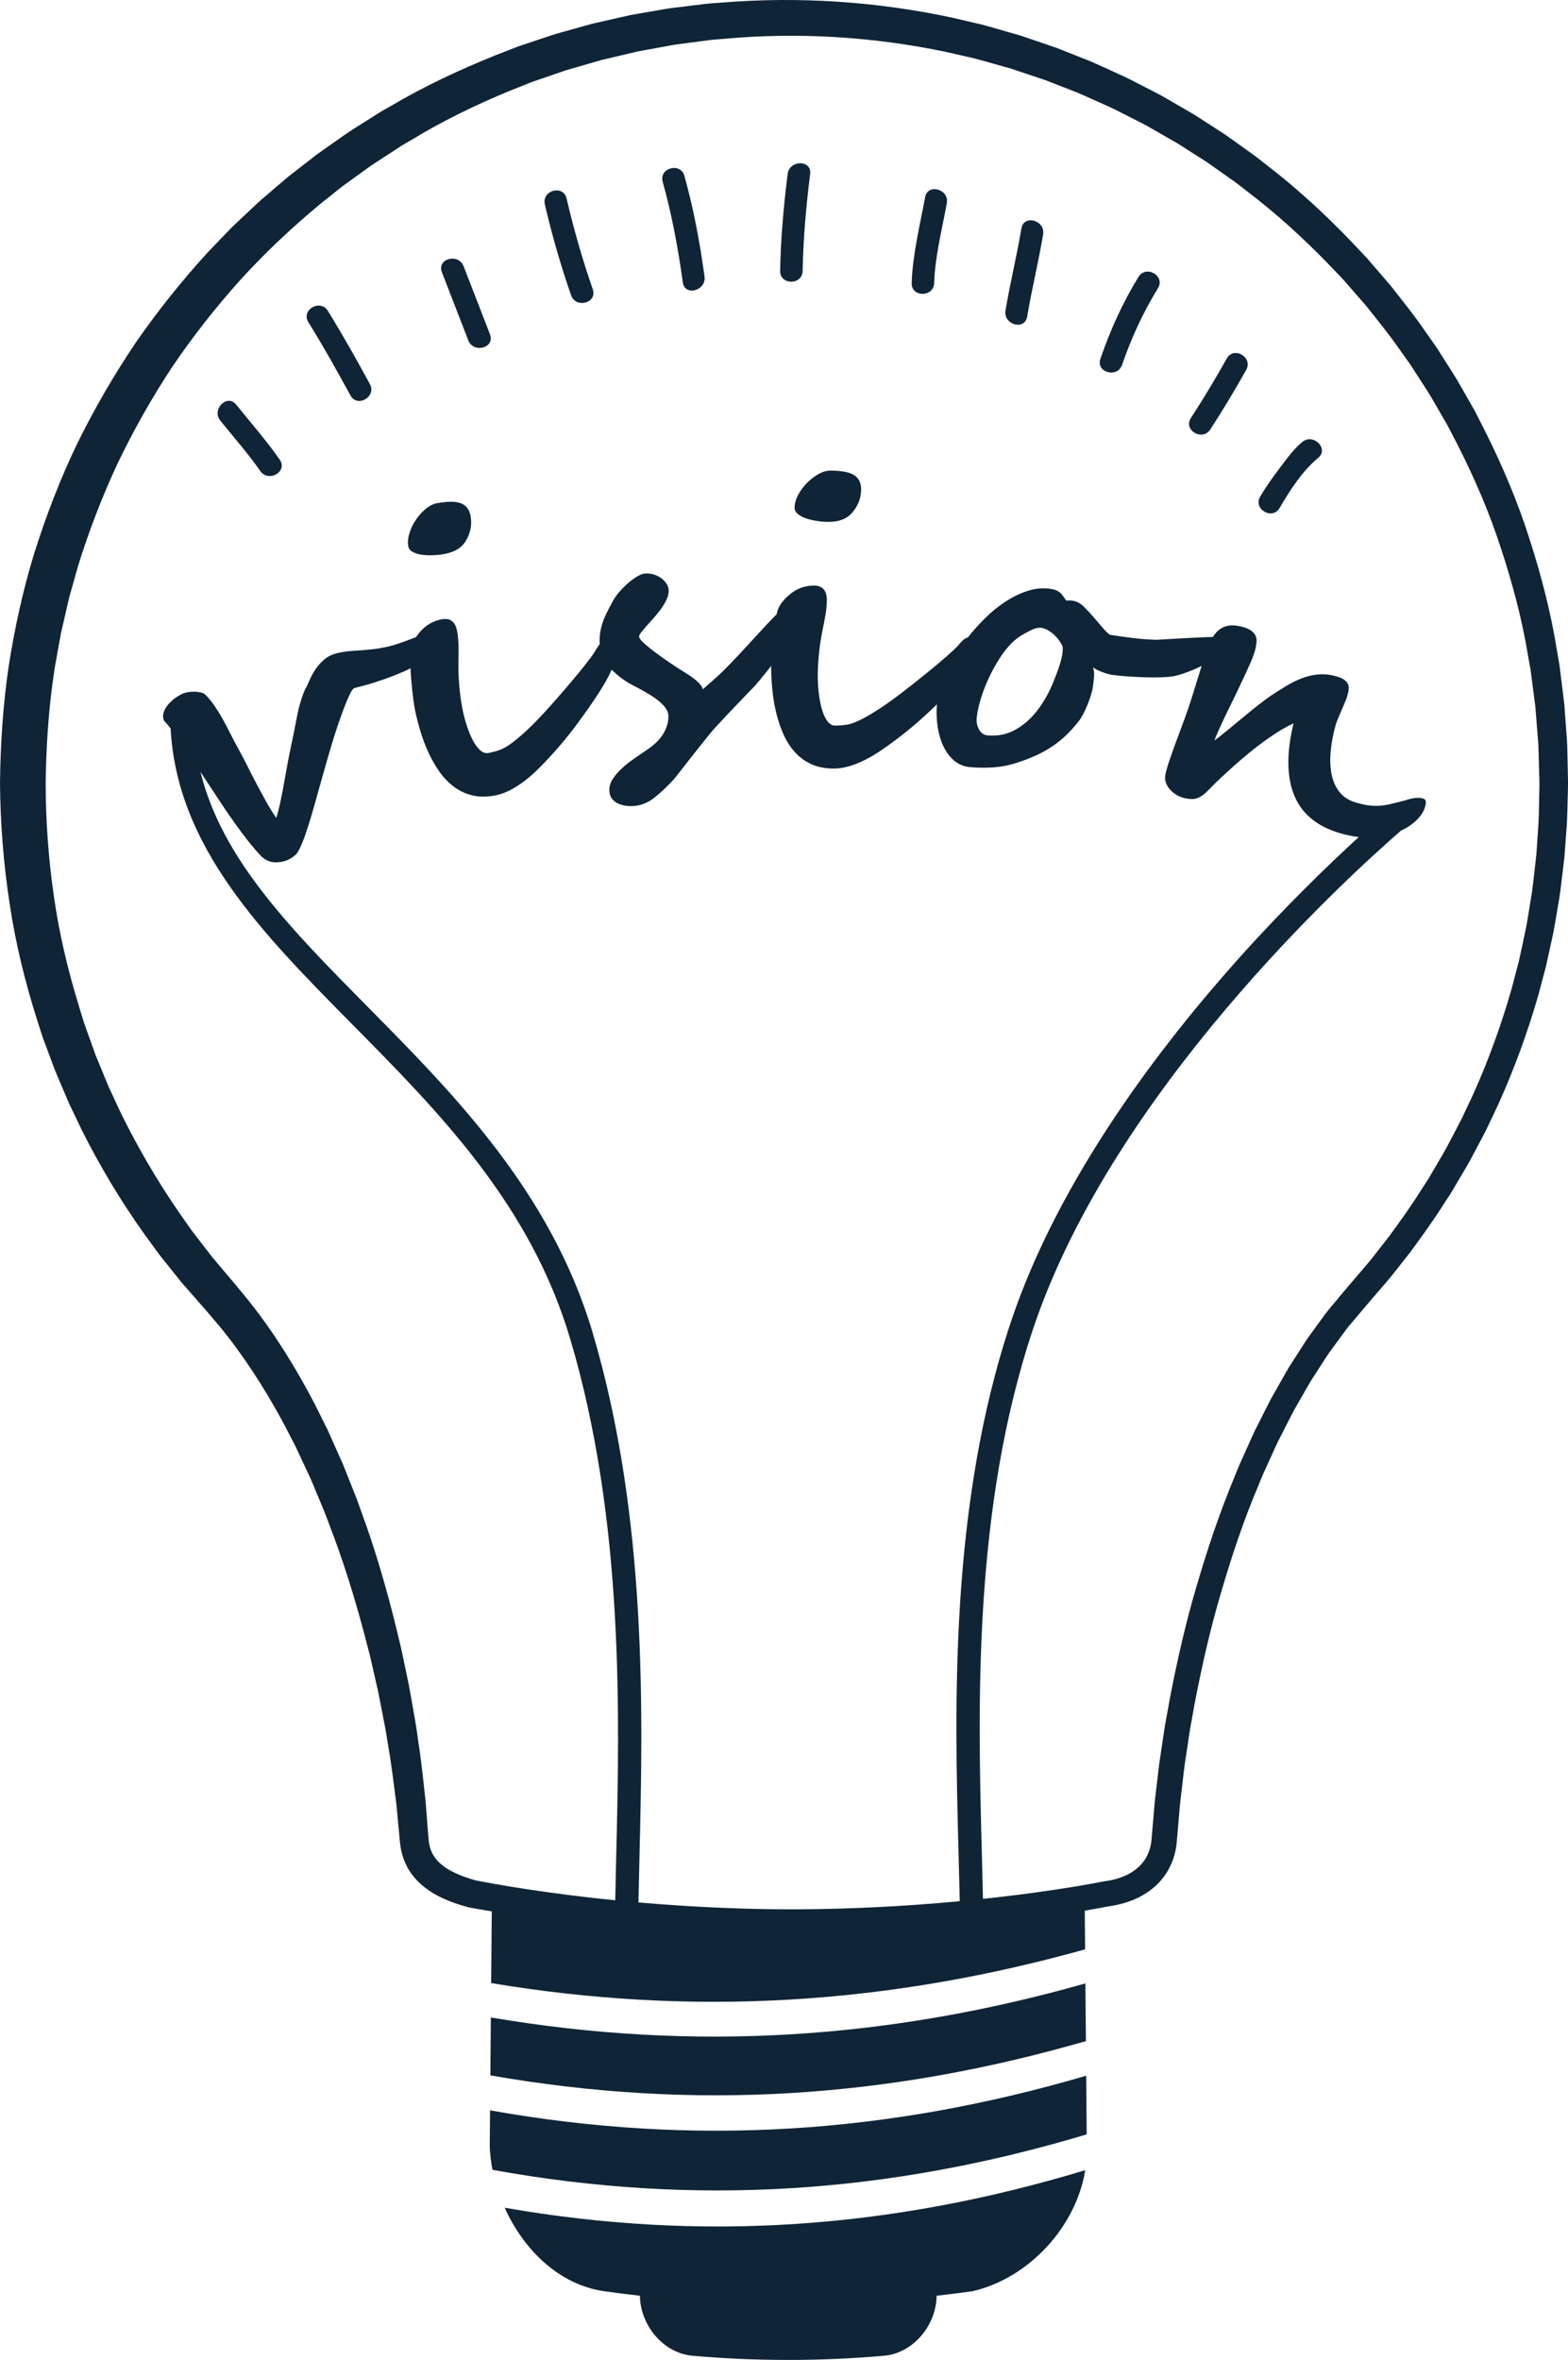 <?xml version="1.0" encoding="UTF-8"?><svg xmlns="http://www.w3.org/2000/svg" xmlns:xlink="http://www.w3.org/1999/xlink" height="1498.1" preserveAspectRatio="xMidYMid meet" version="1.0" viewBox="0.0 0.0 995.8 1498.1" width="995.8" zoomAndPan="magnify"><defs><clipPath id="a"><path d="M 0 0 L 995.828 0 L 995.828 1498.051 L 0 1498.051 Z M 0 0"/></clipPath></defs><g><g clip-path="url(#a)" id="change1_1"><path d="M 837.121 290.68 C 827.18 298.82 819.086 311.43 812.656 322.441 C 808.016 330.391 795.664 323.191 800.316 315.23 C 804.07 308.801 808.484 302.719 812.977 296.789 C 817.219 291.191 821.539 285.059 827.016 280.57 C 834.074 274.781 844.238 284.84 837.121 290.68 Z M 791.426 234.801 C 784.242 247.641 776.652 260.238 768.645 272.59 C 763.656 280.289 751.285 273.109 756.305 265.371 C 764.312 253.02 771.898 240.43 779.086 227.578 C 783.582 219.551 795.922 226.762 791.426 234.801 Z M 735.379 182.988 C 725.926 198.32 718.469 214.551 712.617 231.578 C 709.645 240.238 695.844 236.5 698.836 227.781 C 705.078 209.609 712.945 192.141 723.039 175.77 C 727.863 167.949 740.219 175.129 735.379 182.988 Z M 662.457 148.82 C 659.547 166.281 655.254 183.48 652.344 200.949 C 650.832 210.012 637.062 206.148 638.562 197.148 C 641.473 179.68 645.762 162.48 648.676 145.02 C 650.188 135.949 663.957 139.82 662.457 148.82 Z M 601.297 129.012 C 598.238 145.691 593.844 162.629 593.277 179.641 C 592.973 188.828 578.68 188.84 578.984 179.641 C 579.594 161.359 584.227 143.148 587.516 125.211 C 589.176 116.16 602.945 120.02 601.297 129.012 Z M 495.457 171.93 C 495.812 151.391 497.676 130.82 500.215 110.441 C 501.336 101.41 515.641 101.328 514.504 110.441 C 511.969 130.82 510.102 151.391 509.746 171.93 C 509.59 181.129 495.297 181.129 495.457 171.93 Z M 447.426 175.488 C 448.664 184.5 434.891 188.359 433.645 179.289 C 430.68 157.738 426.727 136.398 420.871 115.441 C 418.387 106.551 432.184 102.801 434.652 111.641 C 440.512 132.602 444.461 153.941 447.426 175.488 Z M 376.465 183.629 C 379.496 192.352 365.684 196.059 362.684 187.43 C 356.109 168.5 350.566 149.281 346.031 129.762 C 343.949 120.801 357.73 117.012 359.812 125.969 C 364.348 145.48 369.891 164.699 376.465 183.629 Z M 311.184 212.25 C 314.516 220.852 300.688 224.531 297.402 216.051 C 291.812 201.629 286.223 187.199 280.633 172.781 C 277.301 164.18 291.125 160.488 294.414 168.98 C 300.004 183.398 305.594 197.828 311.184 212.25 Z M 234.891 243.77 C 239.305 251.852 226.961 259.051 222.551 250.98 C 213.988 235.309 205.289 219.719 195.863 204.551 C 190.988 196.711 203.355 189.539 208.203 197.34 C 217.633 212.512 226.324 228.09 234.891 243.77 Z M 177.664 291.809 C 182.93 299.391 170.535 306.531 165.324 299.031 C 157.531 287.809 148.461 277.621 139.918 266.988 C 134.203 259.879 144.262 249.711 150.023 256.879 C 159.332 268.469 169.176 279.59 177.664 291.809 Z M 545.699 305.141 C 546.555 306.75 546.949 308.762 546.891 311.16 C 546.828 313.789 546.32 316.27 545.383 318.609 C 544.445 320.941 543.117 323.129 541.406 325.172 C 537.98 329.328 532.836 331.352 525.934 331.281 C 523.484 331.262 520.992 331.051 518.457 330.641 C 515.922 330.23 513.648 329.672 511.633 328.961 C 509.617 328.238 507.949 327.328 506.625 326.219 C 505.305 325.109 504.633 323.84 504.625 322.398 C 504.605 319.93 505.293 317.301 506.695 314.539 C 508.098 311.781 509.93 309.219 512.195 306.859 C 514.465 304.5 516.965 302.551 519.699 301 C 522.434 299.461 525.062 298.699 527.57 298.719 C 530.703 298.75 533.48 298.969 535.895 299.371 C 538.305 299.77 540.328 300.43 541.965 301.34 C 543.602 302.25 544.848 303.52 545.699 305.141 Z M 298.949 328.059 C 299.371 330.66 299.328 333.191 298.836 335.66 C 298.34 338.129 297.434 340.52 296.121 342.84 C 293.512 347.57 288.812 350.5 281.988 351.719 C 279.566 352.148 277.07 352.391 274.496 352.461 C 271.918 352.531 269.566 352.398 267.445 352.07 C 265.324 351.738 263.512 351.16 262 350.309 C 260.488 349.461 259.594 348.34 259.32 346.93 C 258.848 344.5 259.039 341.789 259.914 338.82 C 260.789 335.84 262.129 332.988 263.93 330.25 C 265.734 327.512 267.844 325.129 270.258 323.102 C 272.672 321.078 275.125 319.852 277.605 319.41 C 280.703 318.859 283.48 318.559 285.934 318.512 C 288.387 318.449 290.504 318.73 292.285 319.32 C 294.062 319.91 295.527 320.93 296.668 322.359 C 297.805 323.789 298.566 325.691 298.949 328.059 Z M 689.199 1377.59 C 683.336 1413.941 653.035 1446.191 617.848 1454.379 C 610.129 1455.469 602.473 1456.418 594.844 1457.301 C 594.551 1476.238 579.824 1493.75 561.516 1495.371 C 521.016 1498.941 480.211 1498.941 439.711 1495.371 C 421.398 1493.75 406.676 1476.238 406.383 1457.301 C 398.754 1456.418 391.098 1455.469 383.383 1454.379 C 354.598 1450.082 332.367 1427.738 320.504 1401.418 C 446.352 1423.391 566.617 1414.699 689.199 1377.59 Z M 689.625 1295.641 C 563.805 1332.059 440.449 1340.039 311.414 1317.398 C 311.52 1305.148 311.625 1292.898 311.73 1280.648 C 440.539 1302.512 563.754 1294.609 689.309 1259.039 C 689.414 1271.238 689.52 1283.441 689.625 1295.641 Z M 689.816 1317.621 C 689.922 1330.039 690.031 1342.449 690.137 1354.859 C 564.625 1392.5 441.633 1400.77 312.789 1377.371 C 311.828 1372.469 311.227 1367.57 311.023 1362.77 C 311.09 1355.051 311.156 1347.328 311.223 1339.609 C 440.52 1362.672 563.961 1354.59 689.816 1317.621 Z M 977.531 504.539 C 977.367 510.445 977.387 516.359 977.074 522.258 L 975.879 539.941 C 975.742 542.895 975.32 545.82 974.996 548.754 L 973.984 557.559 C 973.621 560.488 973.367 563.438 972.914 566.355 L 971.488 575.102 C 970.492 580.922 969.73 586.793 968.383 592.547 C 967.133 598.32 965.996 604.125 964.66 609.879 L 960.172 627.027 C 953.715 649.766 945.656 672.043 936.047 693.645 L 928.5 709.695 C 925.848 714.977 923.016 720.168 920.285 725.41 L 918.219 729.336 C 917.516 730.637 916.734 731.895 916 733.176 L 907.031 748.48 L 902.203 755.922 C 895.941 765.961 888.961 775.516 882.004 785.082 L 871.066 799.055 C 867.344 803.668 863.352 808.129 859.508 812.676 C 855.656 817.117 851.684 821.945 847.754 826.633 C 845.812 829.016 843.762 831.297 841.906 833.758 L 836.457 841.234 L 831.016 848.715 C 829.184 851.195 827.645 853.859 825.949 856.422 L 820.973 864.188 L 818.488 868.07 C 817.668 869.367 816.953 870.727 816.184 872.051 L 807.105 888.047 L 798.816 904.422 L 796.746 908.52 C 796.086 909.895 795.484 911.301 794.848 912.688 L 791.086 921.039 L 787.32 929.391 C 786.102 932.188 785.023 935.039 783.867 937.863 C 774.473 960.395 766.746 983.527 759.922 1006.879 C 752.992 1030.219 747.633 1053.969 743.016 1077.84 L 739.766 1095.789 L 737.059 1113.828 C 736.07 1119.828 735.492 1125.891 734.746 1131.922 C 734.039 1137.969 733.262 1144 732.824 1150.07 L 731.266 1168.031 L 731.07 1169.82 C 730.98 1170.41 730.828 1170.98 730.723 1171.559 C 730.547 1172.738 730.109 1173.809 729.801 1174.93 C 728.957 1177.059 728.055 1179.18 726.68 1181 C 726.391 1181.488 726.035 1181.93 725.656 1182.359 C 725.285 1182.801 724.949 1183.262 724.559 1183.68 C 723.723 1184.469 722.973 1185.352 722.027 1186.051 C 720.277 1187.602 718.199 1188.828 716.051 1189.969 C 711.66 1192.141 706.668 1193.539 701.453 1194.199 L 701.156 1194.238 L 700.812 1194.301 C 689.023 1196.621 676.773 1198.551 664.668 1200.32 C 652.523 1202.102 640.324 1203.578 628.117 1204.961 C 626.832 1205.102 625.543 1205.219 624.258 1205.359 C 624.059 1195.898 623.797 1186.09 623.531 1175.988 C 621.074 1083.91 617.719 957.793 656.23 843.145 C 706.758 692.715 854.656 557.727 889.73 527.254 C 893.168 525.68 896.125 523.82 898.559 521.637 C 901.664 518.855 903.73 515.996 904.738 513.051 C 905.383 511.164 905.633 509.75 905.484 508.812 C 905.332 507.875 904.91 507.285 904.219 507.051 C 902.988 506.637 901.707 506.434 900.379 506.449 C 899.043 506.465 897.773 506.617 896.578 506.883 C 895.207 507.184 893.832 507.566 892.484 508.047 C 888.941 508.977 885.852 509.758 883.203 510.371 C 880.559 510.984 878.059 511.359 875.703 511.492 C 873.348 511.629 871.012 511.523 868.691 511.18 C 866.367 510.836 863.719 510.211 860.734 509.305 C 856.449 508.008 853.105 505.828 850.668 502.746 C 848.234 499.664 846.566 495.949 845.676 491.578 C 844.781 487.219 844.578 482.328 845.086 476.91 C 845.59 471.5 846.664 465.828 848.32 459.91 C 848.473 459.371 848.895 458.25 849.59 456.531 C 850.281 454.82 851.055 453 851.895 451.078 C 852.738 449.172 853.504 447.371 854.191 445.691 C 854.879 444.02 855.289 442.961 855.418 442.488 C 855.625 441.762 855.73 441.391 855.938 440.648 C 856.262 439.5 856.473 438.371 856.562 437.281 C 856.648 436.18 856.461 435.141 855.996 434.129 C 855.531 433.129 854.707 432.219 853.535 431.398 C 852.355 430.57 850.664 429.859 848.461 429.262 C 844.621 428.211 840.953 427.82 837.473 428.102 C 833.992 428.379 830.566 429.141 827.211 430.391 C 823.852 431.629 820.523 433.238 817.234 435.219 C 813.941 437.199 810.562 439.328 807.105 441.609 C 804.961 443.059 802.32 445.02 799.195 447.48 C 796.07 449.941 792.844 452.551 789.527 455.309 C 786.203 458.07 782.918 460.789 779.664 463.449 C 776.41 466.121 773.605 468.352 771.242 470.121 C 771.688 468.828 772.406 467.039 773.398 464.77 C 774.395 462.488 775.551 459.949 776.879 457.129 C 778.203 454.32 779.633 451.359 781.16 448.262 C 782.684 445.172 784.18 442.141 785.586 439.191 C 788.008 434.109 789.926 430 791.352 426.922 C 792.773 423.852 793.855 421.449 794.594 419.73 C 795.324 418.02 795.844 416.48 796.242 415.32 C 796.422 414.809 796.645 414.219 796.828 413.609 C 797.012 413 797.195 412.301 797.371 411.52 C 797.691 410.121 797.898 408.719 798.004 407.309 C 798.109 405.898 797.863 404.57 797.27 403.328 C 796.676 402.09 795.613 400.969 794.086 399.98 C 792.559 398.98 790.371 398.172 787.535 397.551 C 784.359 396.859 781.668 396.781 779.469 397.289 C 777.266 397.809 775.367 398.762 773.777 400.141 C 772.48 401.27 771.344 402.672 770.348 404.328 C 768.363 404.359 766.035 404.43 763.336 404.551 C 760.504 404.68 757.438 404.828 754.133 405.012 C 750.832 405.191 747.773 405.359 744.957 405.531 C 742.145 405.699 739.746 405.84 737.762 405.93 C 735.777 406.02 734.66 406.078 734.398 406.121 C 732.355 406.078 730.09 405.969 727.609 405.789 C 725.129 405.609 722.574 405.359 719.941 405.051 C 717.32 404.738 714.734 404.398 712.199 404.039 C 709.664 403.68 707.324 403.328 705.164 403 C 704.832 402.949 704.312 402.609 703.602 401.98 C 702.891 401.352 702.098 400.539 701.227 399.559 C 700.352 398.578 699.391 397.469 698.34 396.23 C 697.285 394.988 696.25 393.77 695.227 392.57 C 692.965 389.91 690.703 387.449 688.441 385.211 C 686.18 382.961 683.734 381.66 681.117 381.32 C 680.445 381.23 679.785 381.191 679.145 381.191 C 678.504 381.18 677.875 381.219 677.266 381.309 C 676.602 380.488 675.992 379.68 675.457 378.84 C 674.922 378.012 674.309 377.238 673.621 376.559 C 672.938 375.871 672.016 375.27 670.875 374.77 C 669.734 374.27 668.188 373.898 666.238 373.672 C 661.66 373.121 656.977 373.641 652.227 375.211 C 647.473 376.789 642.844 379.059 638.348 382.031 C 633.848 385 629.566 388.488 625.512 392.5 C 621.535 396.43 617.918 400.488 614.633 404.66 C 614.258 404.738 613.875 404.871 613.48 405.07 C 612.742 405.461 612.059 405.941 611.434 406.531 C 610.805 407.129 610.242 407.711 609.742 408.27 C 609.246 408.828 608.855 409.301 608.578 409.68 C 606.598 411.77 603.934 414.25 600.609 417.141 C 597.281 420.031 593.77 422.98 590.078 425.988 C 586.387 429 582.707 431.949 579.035 434.828 C 575.367 437.711 572.125 440.211 569.301 442.32 C 561.238 448.352 553.793 453.16 546.883 456.719 C 543.27 458.539 540.203 459.648 537.672 460.039 C 535.137 460.43 532.688 460.609 530.324 460.57 C 528.43 460.551 526.801 459.609 525.438 457.762 C 524.074 455.91 522.941 453.488 522.047 450.488 C 521.152 447.488 520.473 444.07 520.008 440.238 C 519.547 436.398 519.32 432.449 519.34 428.371 C 519.355 424.781 519.574 420.648 520.008 415.98 C 520.441 411.309 521.156 405.988 522.324 400.238 C 522.965 397.09 523.637 393.809 524.203 390.5 C 524.773 387.191 525.074 384.059 525.102 381.102 C 525.156 374.871 522.43 371.73 516.922 371.719 C 511.496 371.699 506.559 373.398 502.219 376.801 C 497.691 380.34 494.852 384.109 493.66 388.039 C 493.496 388.629 493.34 389.301 493.184 390.012 C 491.824 391.309 490.418 392.73 488.949 394.301 C 486.539 396.859 484.008 399.57 481.352 402.441 C 476.441 407.84 472.414 412.238 469.219 415.629 C 466.02 419.031 463.219 421.941 460.801 424.359 C 458.379 426.781 456.082 428.969 453.91 430.91 C 451.734 432.859 449.219 435.07 446.371 437.539 C 445.871 435.809 444.621 434.078 442.617 432.359 C 440.613 430.641 438.254 428.941 435.543 427.27 C 432.492 425.391 429.242 423.281 425.801 420.969 C 422.355 418.648 419.184 416.41 416.289 414.23 C 413.395 412.059 410.953 410.078 408.977 408.281 C 407.004 406.488 405.965 405.109 405.883 404.16 C 405.824 403.52 406.266 402.602 407.211 401.398 C 408.148 400.199 409.324 398.801 410.742 397.199 C 412.16 395.602 413.699 393.871 415.359 392.02 C 417.02 390.172 418.559 388.25 419.973 386.262 C 421.383 384.281 422.547 382.281 423.465 380.25 C 424.379 378.219 424.773 376.289 424.648 374.461 C 424.547 373.031 424.047 371.641 423.141 370.309 C 422.234 368.969 421.086 367.809 419.688 366.828 C 418.285 365.852 416.711 365.109 414.957 364.602 C 413.203 364.102 411.383 363.922 409.508 364.07 C 408.227 364.18 406.66 364.77 404.824 365.84 C 402.984 366.922 401.105 368.262 399.195 369.879 C 397.285 371.488 395.477 373.262 393.781 375.191 C 392.082 377.109 390.691 379.012 389.598 380.879 C 387.641 384.359 386.047 387.43 384.793 390.078 C 383.543 392.738 382.605 395.27 381.977 397.66 C 381.344 400.059 380.969 402.449 380.848 404.828 C 380.777 406.129 380.785 407.52 380.848 408.988 C 380.574 409.27 380.316 409.578 380.074 409.91 C 379.566 410.609 379.117 411.281 378.73 411.922 C 378.344 412.559 378.051 413.102 377.848 413.52 C 376.285 415.949 374.121 418.879 371.383 422.328 C 368.637 425.781 365.727 429.32 362.648 432.961 C 359.566 436.602 356.488 440.18 353.402 443.691 C 350.32 447.199 347.59 450.25 345.195 452.852 C 338.363 460.262 331.914 466.359 325.762 471.129 C 322.531 473.59 319.715 475.238 317.285 476.09 C 314.859 476.949 312.477 477.57 310.137 477.98 C 308.266 478.301 306.488 477.68 304.801 476.121 C 303.113 474.551 301.551 472.379 300.113 469.59 C 298.68 466.809 297.379 463.578 296.215 459.891 C 295.055 456.211 294.102 452.371 293.371 448.359 C 292.723 444.828 292.18 440.73 291.746 436.059 C 291.312 431.391 291.035 426.02 291.133 420.16 C 291.18 416.941 291.238 413.59 291.191 410.23 C 291.145 406.879 290.863 403.738 290.348 400.828 C 289.254 394.699 285.98 392.109 280.543 393.121 C 275.188 394.109 270.629 396.691 266.969 400.828 C 265.891 402.051 264.969 403.262 264.16 404.461 C 262.91 404.93 261.598 405.43 260.156 405.98 C 257.875 406.859 255.465 407.719 252.922 408.578 C 250.379 409.441 247.996 410.109 245.766 410.59 C 242.293 411.34 239.164 411.859 236.367 412.16 C 233.574 412.461 230.953 412.68 228.512 412.84 C 226.07 412.988 223.699 413.172 221.395 413.391 C 219.098 413.602 216.66 414.012 214.105 414.629 C 210.723 415.449 207.898 416.871 205.648 418.871 C 203.395 420.871 201.52 423.039 200.02 425.359 C 198.52 427.68 197.305 429.969 196.371 432.23 C 195.441 434.5 194.555 436.32 193.703 437.691 C 191.496 442.82 189.766 448.699 188.516 455.32 C 187.27 461.949 185.848 468.961 184.277 476.371 C 183.512 479.98 182.762 483.84 182.039 487.949 C 181.316 492.059 180.586 496.09 179.852 500.039 C 179.117 503.992 178.379 507.66 177.633 511.043 C 176.887 514.426 176.16 517.141 175.449 519.184 C 173.309 516.156 171.188 512.75 169.09 508.961 C 166.992 505.176 164.902 501.324 162.828 497.398 C 160.754 493.488 158.77 489.621 156.883 485.82 C 154.996 482.012 153.18 478.578 151.473 475.512 C 149.531 472.031 147.754 468.641 146.137 465.379 C 144.52 462.121 142.879 459.012 141.215 456.059 C 139.551 453.109 137.824 450.34 136.043 447.762 C 134.262 445.18 132.273 442.809 130.074 440.66 C 129.477 440.18 128.645 439.809 127.586 439.57 C 126.523 439.32 125.375 439.16 124.145 439.09 C 122.91 439.031 121.668 439.07 120.418 439.219 C 119.164 439.379 118.051 439.621 117.074 439.93 C 115.777 440.359 114.25 441.129 112.508 442.262 C 110.766 443.379 109.141 444.719 107.641 446.281 C 106.141 447.84 104.992 449.578 104.207 451.488 C 103.418 453.398 103.367 455.34 104.039 457.301 C 105.484 458.871 106.922 460.57 108.359 462.328 C 112.336 537.57 166.367 592.242 223.473 649.988 C 279.188 706.324 336.801 764.582 362.168 850.031 C 396.465 965.559 393.492 1089.148 391.32 1179.398 C 391.098 1188.629 390.883 1197.602 390.715 1206.262 C 371.801 1204.379 352.938 1202.02 334.172 1199.172 C 328.113 1198.23 322.059 1197.262 316.031 1196.211 L 307.023 1194.578 L 302.602 1193.719 C 302.145 1193.66 301.488 1193.449 300.844 1193.262 L 298.934 1192.699 C 293.531 1191.031 288.395 1188.922 284.078 1186.27 C 281.98 1184.91 280.051 1183.441 278.449 1181.828 C 276.902 1180.191 275.574 1178.461 274.594 1176.559 C 273.688 1174.629 272.898 1172.621 272.547 1170.352 C 272.395 1169.809 272.371 1169.211 272.305 1168.629 L 272.109 1166.809 L 271.734 1162.121 L 270.285 1143.371 C 268.895 1130.922 267.68 1118.441 265.734 1106.059 L 264.402 1096.75 C 263.965 1093.648 263.348 1090.578 262.828 1087.488 C 261.719 1081.32 260.715 1075.129 259.512 1068.98 L 255.672 1050.57 C 255.066 1047.5 254.34 1044.449 253.582 1041.398 L 251.367 1032.262 C 245.352 1007.922 238.34 983.766 229.656 960.137 C 228.59 957.18 227.586 954.199 226.469 951.254 L 219.484 933.691 C 218.891 932.23 218.336 930.758 217.719 929.309 L 215.793 924.98 L 208.066 907.684 L 199.594 890.688 C 187.836 868.238 174.426 846.473 158.41 826.281 L 152.273 818.793 L 149.199 815.051 C 148.133 813.852 147.227 812.734 146.234 811.57 L 134.578 797.746 L 123.535 783.434 C 121.645 781.09 120.004 778.559 118.246 776.109 L 113.055 768.719 C 99.465 748.832 87.285 728.008 76.691 706.41 L 69.082 690.055 L 62.203 673.387 C 61.637 671.992 61.043 670.613 60.504 669.211 L 58.984 664.965 L 55.945 656.48 C 54.961 653.641 53.855 650.844 52.965 647.977 L 50.324 639.359 C 43.281 616.402 37.605 592.977 34.262 569.184 C 30.793 545.414 29.062 521.41 28.992 497.379 C 29.289 474.02 30.805 450.672 34.211 427.559 C 35.039 421.781 36.219 416.059 37.203 410.309 C 37.73 407.441 38.195 404.551 38.773 401.691 L 40.75 393.16 L 42.699 384.629 C 43.34 381.781 43.969 378.93 44.82 376.141 L 49.566 359.281 C 56.504 336.988 64.875 315.141 74.789 293.98 C 84.902 272.922 96.43 252.551 109.301 233.02 C 122.418 213.648 136.898 195.219 152.535 177.809 C 168.262 160.461 185.395 144.422 203.41 129.461 L 217.152 118.5 L 231.391 108.199 C 236.07 104.66 241.086 101.621 245.973 98.391 L 253.34 93.59 C 255.766 91.941 258.375 90.59 260.879 89.07 C 280.898 76.852 302.078 66.578 323.762 57.648 L 331.934 54.391 C 334.668 53.32 337.352 52.129 340.152 51.238 L 356.801 45.52 C 359.555 44.512 362.398 43.77 365.215 42.941 L 373.672 40.5 L 382.129 38.051 L 390.699 36.039 L 399.273 34.02 C 402.133 33.359 404.973 32.602 407.875 32.141 L 425.203 28.969 C 428.082 28.371 431 28.051 433.91 27.66 L 442.648 26.512 L 451.387 25.359 C 454.305 25.051 457.238 24.871 460.164 24.621 C 506.992 20.328 554.465 23.301 600.496 32.891 L 617.699 36.809 C 623.406 38.23 629.035 39.941 634.711 41.488 C 637.531 42.32 640.391 43.02 643.184 43.941 L 651.551 46.738 L 659.918 49.539 L 664.102 50.949 L 668.211 52.551 L 684.652 58.98 C 690.059 61.289 695.398 63.77 700.777 66.148 C 706.199 68.449 711.406 71.199 716.652 73.871 C 721.879 76.57 727.215 79.078 732.262 82.109 L 747.59 90.891 L 762.488 100.371 L 766.211 102.738 C 767.438 103.559 768.621 104.441 769.828 105.281 L 777.043 110.379 L 784.258 115.469 C 786.648 117.191 788.918 119.07 791.254 120.871 C 810.062 135.059 827.535 150.988 843.922 167.91 L 850.039 174.289 L 853.094 177.488 L 855.996 180.82 L 867.613 194.148 C 874.914 203.398 882.445 212.48 889.113 222.219 L 894.262 229.41 C 896.031 231.77 897.504 234.328 899.141 236.781 C 902.309 241.75 905.594 246.648 908.672 251.68 L 917.535 266.98 C 918.266 268.262 919.035 269.52 919.73 270.82 L 921.754 274.75 L 925.812 282.609 C 936.477 303.629 945.875 325.359 953.141 347.809 C 960.52 370.211 966.629 393.09 970.445 416.391 L 972.012 425.102 L 973.152 433.879 L 974.297 442.672 C 974.656 445.602 975.133 448.512 975.297 451.461 L 976.691 469.121 C 976.793 470.59 976.961 472.059 977.008 473.539 L 977.129 477.969 L 977.379 486.82 L 977.633 495.68 C 977.742 498.637 977.555 501.59 977.531 504.539 Z M 620.254 456.059 C 620.48 453.52 620.992 450.641 621.805 447.422 C 622.613 444.211 623.656 440.922 624.938 437.551 C 626.219 434.172 627.715 430.789 629.426 427.379 C 631.141 423.969 632.973 420.762 634.918 417.738 C 636.863 414.719 638.938 412.02 641.137 409.629 C 643.332 407.25 645.516 405.371 647.672 403.988 C 649.828 402.621 652.152 401.309 654.645 400.059 C 657.137 398.82 659.391 398.309 661.383 398.539 C 662.629 398.691 663.965 399.172 665.387 399.98 C 666.801 400.789 668.156 401.789 669.438 402.949 C 670.723 404.121 671.844 405.41 672.797 406.809 C 673.75 408.219 674.766 409.801 674.863 410.82 C 675.414 416.738 671.809 425.82 668.988 432.828 C 666.172 439.84 662.695 445.961 658.594 451.219 C 654.484 456.469 649.785 460.531 644.488 463.398 C 639.188 466.27 633.391 467.398 627.023 466.789 C 625.926 466.68 624.93 466.309 624.039 465.672 C 623.145 465.02 622.406 464.191 621.824 463.18 C 621.242 462.16 620.805 461.039 620.516 459.809 C 620.23 458.59 620.141 457.34 620.254 456.059 Z M 376.332 845.824 C 349.91 756.824 288.32 694.547 233.98 639.598 C 184.672 589.738 140.957 545.492 127.301 489.922 C 128.77 492.172 130.258 494.43 131.777 496.75 C 134.684 501.164 137.586 505.555 140.449 509.91 C 143.312 514.27 146.184 518.457 149.066 522.477 C 151.949 526.5 154.777 530.266 157.547 533.785 C 160.312 537.301 162.977 540.445 165.543 543.129 C 167.691 545.375 170.102 546.723 172.711 547.172 C 175.32 547.617 178.023 547.422 180.836 546.574 C 182.391 546.109 183.758 545.492 184.941 544.723 C 186.121 543.957 187.219 543.094 188.227 542.133 C 189.395 540.625 190.625 538.273 191.93 535.07 C 193.234 531.871 194.566 528.09 195.941 523.723 C 197.316 519.355 198.723 514.57 200.172 509.371 C 201.617 504.176 203.117 498.844 204.641 493.398 C 206.508 486.719 208.438 480.012 210.445 473.309 C 212.453 466.609 214.422 460.602 216.32 455.281 C 218.219 449.949 219.945 445.59 221.473 442.18 C 222.996 438.77 224.215 436.961 225.109 436.75 C 226.16 436.5 228.375 435.922 231.754 435.012 C 235.133 434.109 238.953 432.91 243.23 431.43 C 247.508 429.949 251.906 428.23 256.434 426.262 C 257.941 425.602 259.344 424.91 260.703 424.211 C 260.855 426.98 261.039 429.809 261.277 432.711 C 261.586 436.441 261.957 439.969 262.398 443.301 C 262.84 446.641 263.23 449.121 263.574 450.77 C 264.453 454.988 265.578 459.398 266.945 464.012 C 268.316 468.621 270.004 473.102 271.996 477.461 C 273.992 481.82 276.301 485.871 278.91 489.621 C 281.516 493.371 284.531 496.551 287.949 499.176 C 291.371 501.805 295.211 503.668 299.488 504.777 C 303.758 505.891 308.547 505.973 313.883 505.043 C 318.457 504.246 323.109 502.348 327.891 499.355 C 332.672 496.359 337.43 492.5 342.172 487.762 C 346.984 482.949 351.531 478.031 355.801 473.031 C 360.07 468.031 364.023 462.988 367.676 457.988 C 371.027 453.398 374.207 448.941 377.125 444.629 C 380.043 440.328 382.559 436.32 384.66 432.609 C 386.188 429.91 387.453 427.422 388.477 425.121 C 390.176 426.828 392.105 428.512 394.289 430.18 C 396.848 432.141 399.664 433.891 402.734 435.461 C 410.406 439.328 415.863 442.762 419.188 445.66 C 422.508 448.57 424.25 451.301 424.441 453.852 C 424.699 457.359 423.832 460.961 421.863 464.68 C 419.895 468.391 416.68 471.828 412.242 475.02 C 409.496 476.93 406.578 478.941 403.488 481.039 C 400.395 483.129 397.582 485.328 395.051 487.641 C 392.516 489.941 390.473 492.352 388.918 494.84 C 387.363 497.34 386.746 499.977 387.055 502.758 C 387.238 504.426 387.781 505.848 388.68 507.035 C 389.574 508.223 390.754 509.18 392.211 509.91 C 393.664 510.637 395.324 511.145 397.188 511.438 C 399.051 511.727 401.039 511.773 403.156 511.566 C 407.617 511.133 411.777 509.371 415.68 506.273 C 419.586 503.176 423.559 499.434 427.625 495.051 C 428.051 494.531 428.914 493.469 430.227 491.852 C 431.539 490.238 433.031 488.328 434.707 486.141 C 436.383 483.949 438.195 481.629 440.145 479.18 C 442.098 476.738 443.934 474.43 445.652 472.25 C 447.367 470.07 448.879 468.191 450.172 466.602 C 451.461 465.012 452.297 464.012 452.672 463.59 C 453.195 463.012 454.09 462.02 455.367 460.641 C 456.645 459.262 458.113 457.672 459.777 455.871 C 461.441 454.078 463.211 452.211 465.086 450.25 C 466.961 448.301 468.711 446.469 470.328 444.781 C 471.949 443.078 473.363 441.621 474.566 440.379 C 475.773 439.141 476.535 438.359 476.848 438.031 C 478.719 436.141 480.844 433.738 483.242 430.84 C 485.34 428.309 487.52 425.578 489.762 422.719 C 489.742 423.691 489.73 424.559 489.746 425.25 C 489.828 429.559 490.121 434.109 490.613 438.891 C 491.109 443.672 491.938 448.391 493.09 453.039 C 494.242 457.691 495.754 462.102 497.621 466.262 C 499.484 470.43 501.848 474.109 504.715 477.32 C 507.578 480.539 510.996 483.078 514.977 484.949 C 518.953 486.828 523.625 487.801 529.023 487.871 C 533.648 487.922 538.555 486.922 543.789 484.852 C 549.023 482.789 554.398 479.871 559.914 476.09 C 565.523 472.238 570.887 468.238 575.992 464.109 C 581.102 459.98 585.91 455.762 590.414 451.512 C 591.988 450.02 593.527 448.559 595.043 447.102 C 595.008 447.449 594.977 447.781 594.957 448.09 C 594.633 452.949 594.855 457.641 595.613 462.18 C 596.371 466.711 597.648 470.762 599.426 474.328 C 601.207 477.898 603.488 480.809 606.273 483.078 C 609.055 485.34 612.324 486.629 616.113 486.961 C 621.207 487.41 626.184 487.449 631.055 487.102 C 635.926 486.75 640.91 485.789 645.914 484.172 C 650.621 482.641 654.852 480.98 658.535 479.262 C 662.219 477.539 665.594 475.641 668.652 473.539 C 671.711 471.449 674.555 469.129 677.191 466.602 C 679.824 464.059 682.371 461.23 684.84 458.109 C 685.824 456.879 686.816 455.328 687.82 453.461 C 688.824 451.59 689.738 449.621 690.57 447.57 C 691.402 445.512 692.133 443.48 692.754 441.469 C 693.379 439.469 693.805 437.711 694.027 436.211 C 694.34 434.078 694.598 431.922 694.797 429.73 C 694.996 427.539 694.781 425.469 694.152 423.52 C 694.883 424.191 695.816 424.789 696.945 425.32 C 698.07 425.852 699.207 426.328 700.352 426.738 C 701.492 427.16 702.566 427.512 703.562 427.781 C 704.559 428.059 705.344 428.238 705.914 428.328 C 708.348 428.711 711.363 429.031 714.949 429.289 C 718.531 429.559 722.254 429.762 726.117 429.898 C 729.98 430.039 733.703 430.059 737.297 429.941 C 740.887 429.82 743.859 429.551 746.215 429.102 C 747.543 428.789 749.215 428.289 751.246 427.629 C 753.277 426.961 755.441 426.148 757.754 425.18 C 759.535 424.441 761.352 423.59 763.176 422.691 C 762.816 423.809 762.441 424.949 762.102 426.051 C 760.758 430.379 759.367 434.852 757.945 439.449 C 756.738 443.359 755.59 446.891 754.504 450.059 C 753.414 453.219 752.391 456.09 751.426 458.66 C 750.461 461.238 749.582 463.59 748.793 465.711 C 748.004 467.828 747.262 469.852 746.562 471.738 C 746.035 473.18 745.453 474.801 744.82 476.59 C 744.184 478.371 743.547 480.18 742.906 482.012 C 742.266 483.84 741.695 485.641 741.191 487.41 C 740.684 489.18 740.301 490.73 740.043 492.07 C 739.766 493.48 739.863 494.941 740.324 496.449 C 740.789 497.969 741.586 499.406 742.703 500.766 C 743.824 502.125 745.234 503.348 746.922 504.422 C 748.613 505.496 750.559 506.266 752.773 506.723 C 755.211 507.23 757.215 507.352 758.789 507.074 C 760.359 506.797 761.879 506.145 763.344 505.113 C 764.805 504.082 766.395 502.672 768.113 500.887 C 769.836 499.098 772.031 496.91 774.719 494.32 C 776.566 492.609 779.199 490.172 782.664 487.039 C 786.121 483.898 790 480.578 794.309 477.09 C 798.613 473.609 803.133 470.238 807.875 467.02 C 812.617 463.789 817.164 461.172 821.504 459.148 C 819.055 469.32 817.988 478.301 818.246 486.078 C 818.504 493.871 819.934 500.574 822.516 506.23 C 825.098 511.883 828.758 516.547 833.512 520.25 C 838.266 523.953 843.965 526.785 850.656 528.785 C 854.945 530.066 859.035 530.91 862.945 531.328 C 844.191 548.477 816.781 574.863 787.367 607.629 C 738.074 662.551 672.879 747.172 642.223 838.438 C 602.879 955.57 606.277 1083.199 608.758 1176.391 C 609.035 1186.879 609.309 1197.07 609.512 1206.852 C 591.246 1208.559 572.945 1209.859 554.625 1210.73 C 530.078 1211.871 505.504 1212.309 480.945 1211.77 C 456.387 1211.211 431.836 1209.871 407.348 1207.789 C 406.719 1207.738 406.094 1207.672 405.465 1207.621 C 405.637 1198.672 405.859 1189.34 406.09 1179.75 C 408.285 1088.52 411.293 963.586 376.332 845.824 Z M 995.805 495.621 L 995.602 486.43 L 995.395 477.238 L 995.289 472.641 C 995.254 471.109 995.09 469.578 994.992 468.051 L 993.652 449.711 C 993.496 446.641 993.023 443.609 992.668 440.57 L 991.535 431.441 L 990.402 422.309 L 988.828 413.238 C 984.996 389 978.801 365.172 971.258 341.828 C 963.828 318.422 954.195 295.75 943.219 273.809 L 939.039 265.602 L 936.953 261.488 C 936.238 260.129 935.445 258.82 934.695 257.48 L 925.559 241.488 C 922.383 236.23 918.996 231.109 915.727 225.91 C 914.035 223.352 912.512 220.672 910.688 218.199 L 905.371 210.68 C 898.477 200.5 890.703 190.98 883.141 181.301 L 871.117 167.34 L 868.109 163.852 L 864.949 160.5 L 858.613 153.809 C 841.633 136.059 823.504 119.352 803.973 104.41 C 801.547 102.531 799.184 100.559 796.699 98.75 L 789.203 93.379 L 781.703 88.02 C 780.449 87.129 779.215 86.211 777.941 85.352 L 774.07 82.852 L 758.57 72.852 L 742.617 63.59 C 737.355 60.391 731.805 57.73 726.359 54.871 C 720.891 52.059 715.465 49.16 709.812 46.719 C 704.207 44.191 698.641 41.559 692.996 39.121 L 675.844 32.301 L 671.555 30.59 L 667.191 29.102 L 658.457 26.109 L 649.723 23.129 C 646.805 22.148 643.816 21.391 640.867 20.52 C 634.945 18.852 629.059 17.031 623.098 15.512 L 605.117 11.301 C 556.977 0.941 507.336 -2.352 458.227 1.648 C 455.156 1.879 452.078 2.051 449.012 2.352 L 439.84 3.469 L 430.668 4.602 C 427.609 4.98 424.543 5.301 421.516 5.891 L 403.301 9.059 C 400.25 9.531 397.262 10.289 394.25 10.949 L 385.23 13 L 376.211 15.039 L 367.301 17.52 L 358.391 20.012 C 355.426 20.859 352.434 21.621 349.527 22.648 L 331.973 28.512 C 329.023 29.422 326.188 30.641 323.305 31.738 L 314.68 35.09 C 291.816 44.328 269.348 54.75 248.102 67.359 C 245.441 68.922 242.676 70.309 240.098 72.02 L 232.27 76.961 C 227.07 80.289 221.75 83.449 216.766 87.102 L 201.609 97.762 L 186.961 109.121 L 183.297 111.961 L 179.766 114.961 L 172.719 120.98 L 165.672 127.012 C 163.352 129.051 161.148 131.219 158.883 133.32 L 152.129 139.68 C 149.898 141.82 147.566 143.859 145.473 146.129 L 132.602 159.488 C 115.879 177.719 100.359 197.059 86.258 217.422 C 72.41 237.949 59.961 259.41 49.004 281.648 C 38.258 303.988 29.363 327.18 21.875 350.809 C 14.551 374.512 9.285 398.801 5.457 423.289 C 1.863 447.84 0.273 472.609 0 497.379 C 0.234 522.855 2.238 548.305 6.094 573.484 C 9.844 598.684 15.938 623.508 23.668 647.754 L 26.586 656.848 C 27.57 659.871 28.77 662.824 29.848 665.816 L 33.18 674.762 L 34.848 679.234 C 35.438 680.711 36.082 682.168 36.699 683.633 C 39.199 689.484 41.645 695.359 44.199 701.18 L 52.457 718.383 C 63.922 741.09 77.074 762.926 91.828 783.602 L 97.445 791.297 C 99.34 793.844 101.125 796.473 103.16 798.914 L 115.062 813.777 L 127.594 828.109 C 128.633 829.281 129.703 830.547 130.715 831.637 L 133.586 835.023 L 139.332 841.785 C 154.418 860.113 167.48 880.406 179.055 901.574 L 187.438 917.648 L 195.148 934.109 L 197.074 938.23 C 197.691 939.613 198.254 941.023 198.848 942.422 L 202.359 950.824 L 205.879 959.227 C 207.008 962.051 208.027 964.914 209.109 967.758 C 217.906 990.441 225.129 1013.781 231.395 1037.359 L 233.711 1046.211 C 234.5 1049.16 235.262 1052.121 235.898 1055.102 L 239.961 1072.969 C 241.234 1078.93 242.316 1084.949 243.504 1090.941 C 244.062 1093.941 244.719 1096.93 245.199 1099.941 L 246.656 1108.98 C 248.77 1121.02 250.16 1133.16 251.734 1145.27 L 253.445 1163.5 L 253.863 1168.059 L 254.18 1170.859 C 254.301 1171.809 254.387 1172.762 254.625 1173.719 C 255.305 1177.57 256.719 1181.398 258.547 1185 C 260.449 1188.59 262.953 1191.789 265.707 1194.578 C 268.5 1197.328 271.562 1199.57 274.68 1201.531 C 280.973 1205.281 287.43 1207.75 293.859 1209.66 L 296.41 1210.379 C 297.254 1210.609 298.078 1210.859 299.152 1211.039 L 303.852 1211.891 L 312.312 1213.328 C 312.184 1228.488 312.055 1243.648 311.922 1258.82 C 440.473 1280.27 563.609 1272.449 689.121 1237.41 C 689.051 1229.219 688.98 1221.039 688.91 1212.852 C 693.84 1212.012 698.781 1211.129 703.77 1210.16 C 710.371 1209.289 717.027 1207.488 723.316 1204.371 C 726.48 1202.711 729.598 1200.82 732.391 1198.398 C 733.84 1197.27 735.109 1195.898 736.422 1194.59 C 737.051 1193.91 737.625 1193.172 738.223 1192.449 C 738.828 1191.738 739.398 1191 739.906 1190.211 C 742.121 1187.18 743.691 1183.73 745.004 1180.27 C 745.535 1178.5 746.164 1176.738 746.473 1174.941 C 746.648 1174.051 746.859 1173.148 746.992 1172.262 L 747.301 1169.559 L 748.859 1151.551 C 749.281 1145.609 750.043 1139.711 750.734 1133.789 C 751.461 1127.879 752.02 1121.949 752.992 1116.078 L 755.633 1098.41 L 758.812 1080.82 C 763.328 1057.441 768.566 1034.172 775.34 1011.34 C 782.027 988.508 789.496 965.867 798.758 944 C 799.895 941.258 800.953 938.484 802.148 935.77 L 805.836 927.676 L 809.516 919.578 C 810.137 918.234 810.727 916.871 811.371 915.539 L 813.391 911.586 L 821.461 895.773 L 830.266 880.402 C 831.012 879.129 831.699 877.82 832.492 876.578 L 834.891 872.867 L 839.684 865.449 C 841.316 863.004 842.801 860.441 844.555 858.09 L 849.766 850.992 L 854.969 843.895 C 856.742 841.555 858.734 839.367 860.605 837.094 C 864.426 832.574 868.109 828.113 872.156 823.477 C 876.102 818.848 880.156 814.344 884.008 809.609 L 895.379 795.188 C 902.617 785.32 909.871 775.445 916.402 765.082 L 921.422 757.391 L 926.098 749.488 L 930.77 741.578 C 931.535 740.258 932.348 738.957 933.078 737.609 L 935.238 733.555 C 938.09 728.137 941.035 722.766 943.805 717.305 L 951.684 700.707 C 961.727 678.359 970.164 655.301 976.938 631.75 L 981.656 613.984 C 983.059 608.023 984.289 602.02 985.617 596.035 C 987.043 590.07 987.879 583.996 988.945 577.961 L 990.477 568.898 C 990.961 565.871 991.246 562.82 991.641 559.781 L 992.746 550.656 C 993.098 547.613 993.551 544.578 993.711 541.516 L 995.062 523.18 C 995.422 517.062 995.445 510.934 995.648 504.809 C 995.691 501.746 995.895 498.684 995.805 495.621" fill="#0f2436"/></g></g></svg>